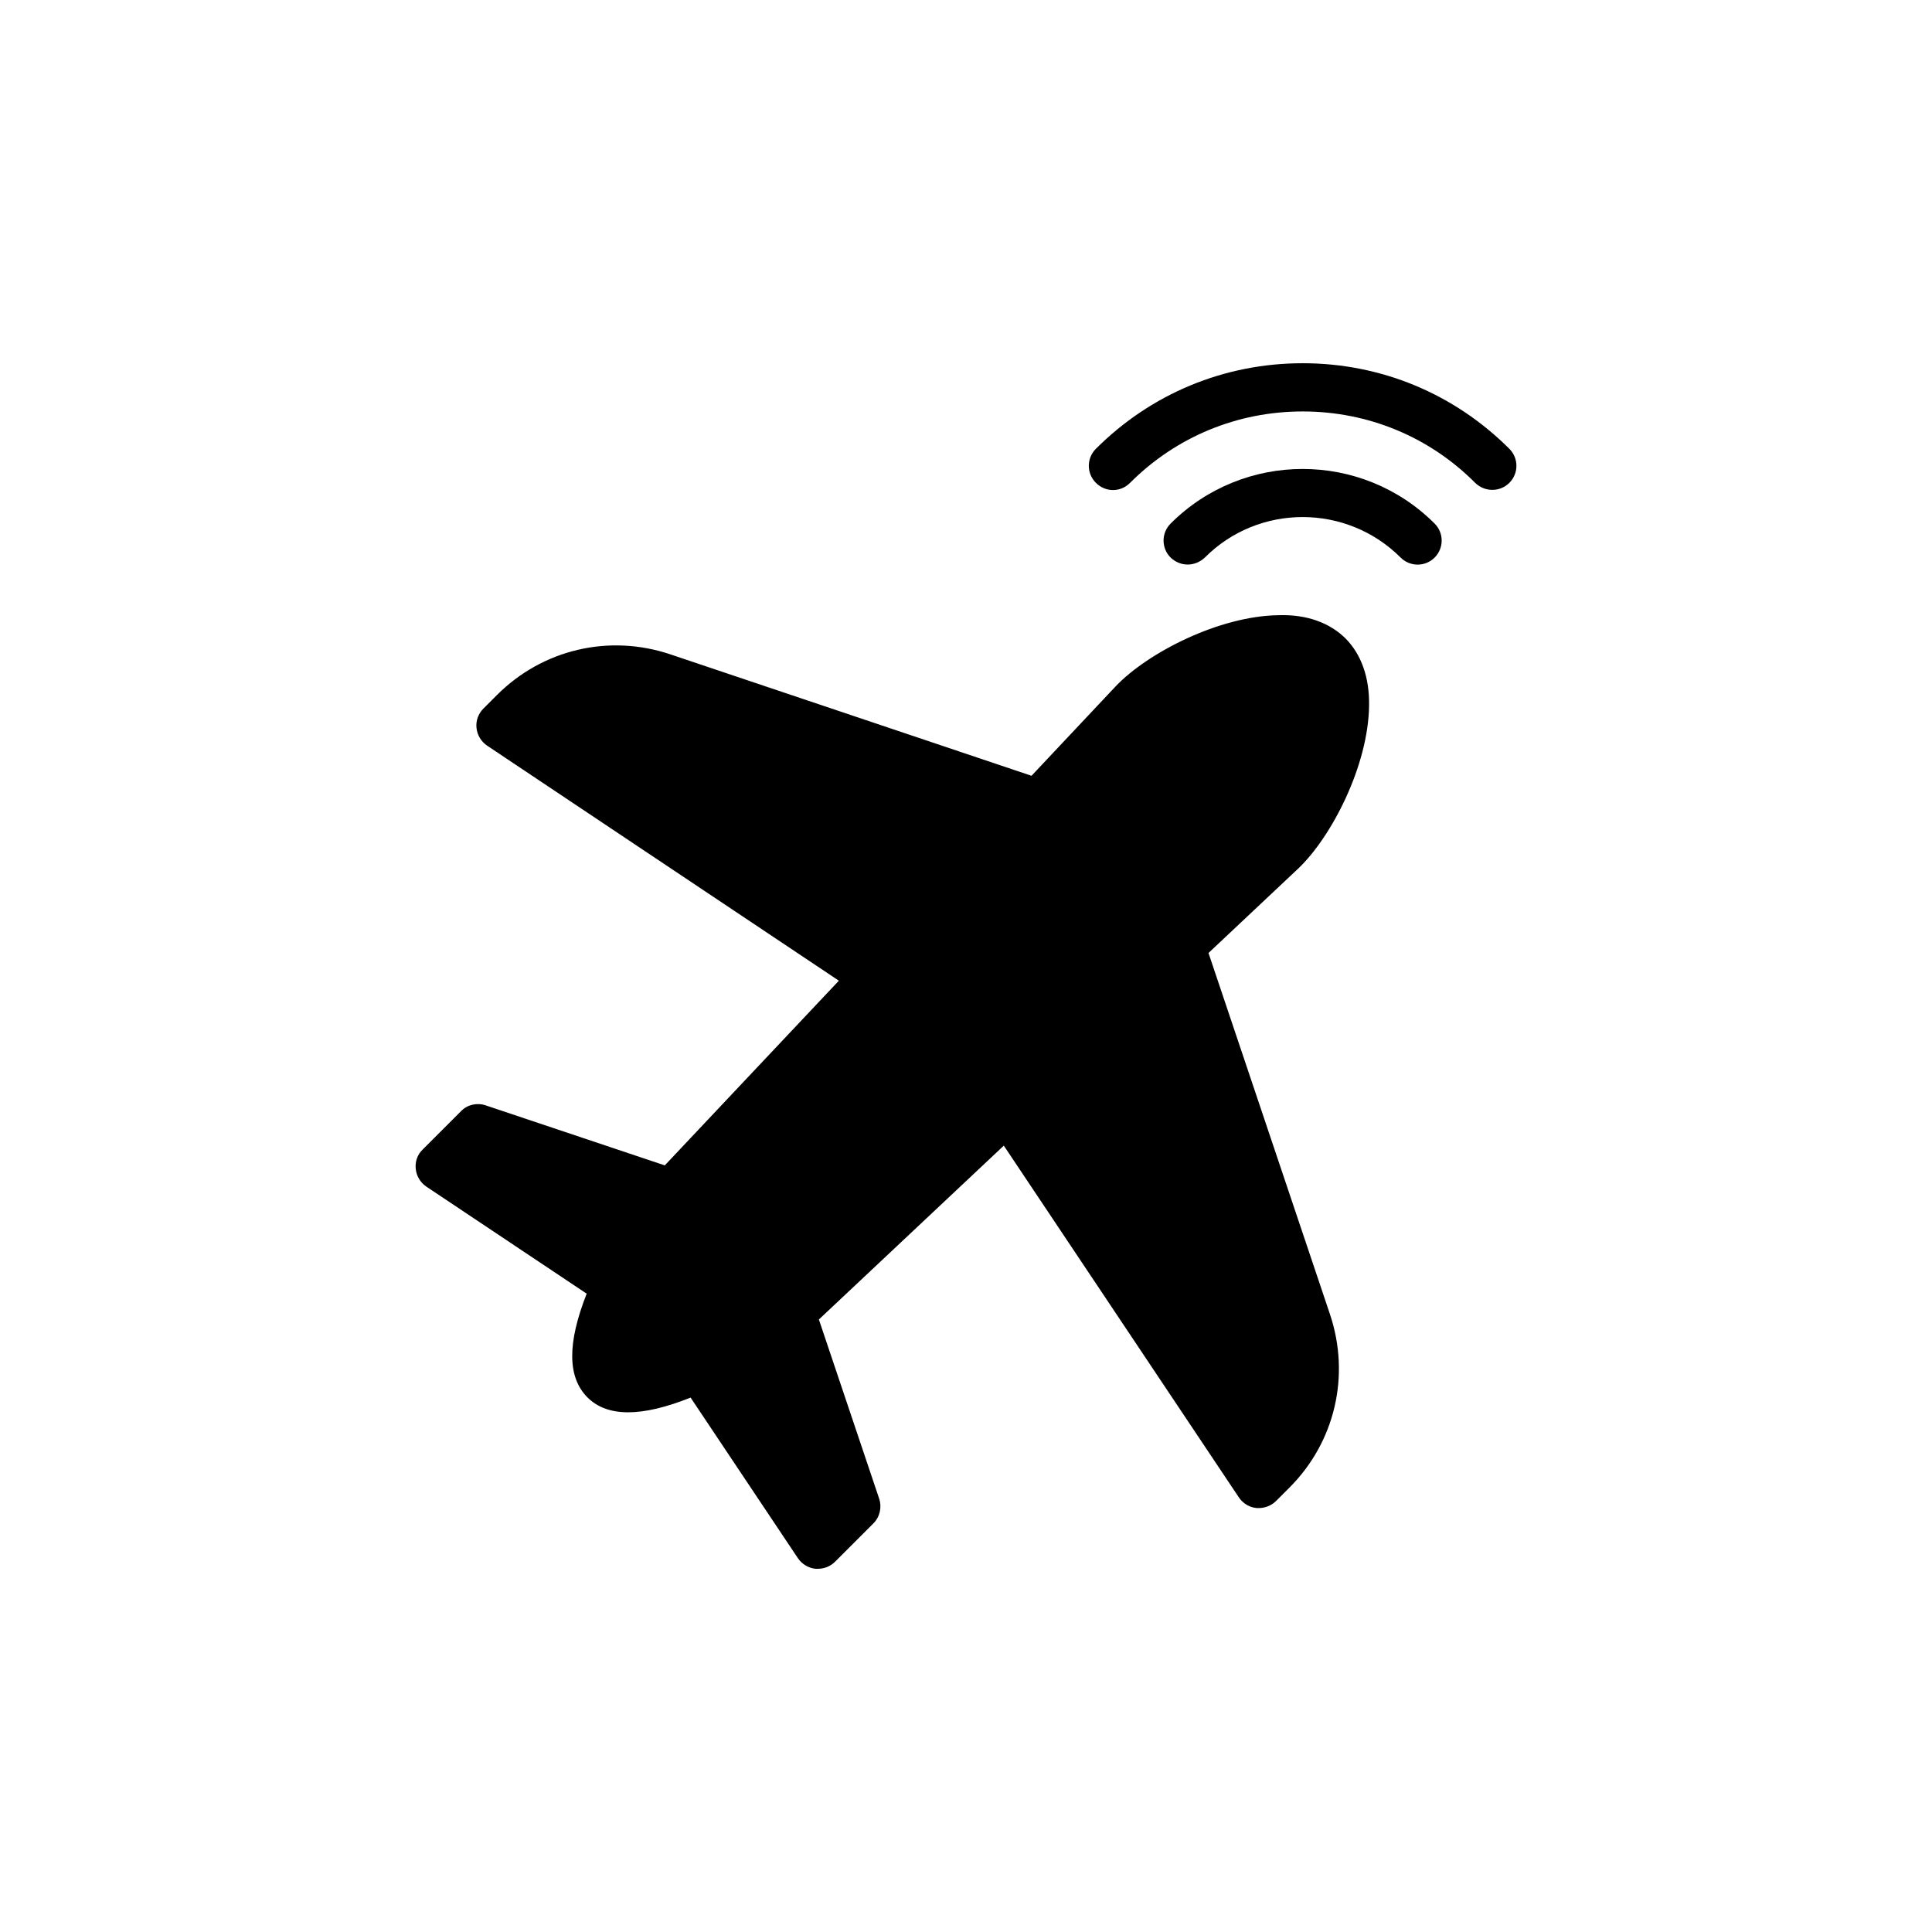 <?xml version="1.0" encoding="UTF-8"?>
<!-- Uploaded to: ICON Repo, www.svgrepo.com, Generator: ICON Repo Mixer Tools -->
<svg fill="#000000" width="800px" height="800px" version="1.1" viewBox="144 144 512 512" xmlns="http://www.w3.org/2000/svg">
 <g>
  <path d="m489.24 240.26c-20.766 0-40.191 8.051-54.824 22.684-2.492 2.492-2.492 6.516 0 9.008 1.277 1.277 2.938 1.918 4.535 1.918 1.66 0 3.258-0.641 4.535-1.918 12.203-12.203 28.434-18.914 45.75-18.914 17.254 0 33.547 6.707 45.688 18.914 2.555 2.492 6.582 2.492 9.074 0 2.492-2.492 2.492-6.516 0-9.008-14.633-14.633-34.055-22.684-54.758-22.684z"/>
  <path d="m524.19 291.76c2.492-2.492 2.492-6.516 0-9.008-19.297-19.297-50.668-19.297-69.965 0-2.492 2.492-2.492 6.516 0 9.008 1.277 1.215 2.875 1.852 4.535 1.852 1.598 0 3.258-0.641 4.535-1.852 14.25-14.312 37.57-14.312 51.883 0 2.496 2.492 6.519 2.492 9.012 0z"/>
  <path d="m272.7 436.93c-2.301-0.766-4.856-0.191-6.516 1.535l-10.16 10.16c-1.406 1.34-2.043 3.195-1.852 5.113 0.191 1.918 1.215 3.641 2.812 4.727l42.492 28.371c-5.176 13.164-5.109 22.109 0.191 27.477 5.238 5.238 14.25 5.305 27.348 0.062l28.434 42.555c1.086 1.598 2.812 2.621 4.664 2.812h0.641c1.66 0 3.324-0.641 4.535-1.852l10.16-10.16c1.727-1.727 2.301-4.281 1.535-6.582l-15.973-47.473 49.008-46.07 62.297 93.223c1.086 1.598 2.746 2.621 4.664 2.812 1.98 0.129 3.832-0.512 5.176-1.852l3.578-3.578c12.074-12.078 16.164-29.648 10.734-45.879l-32.203-95.781 23.77-22.363c8.883-8.434 18.594-27.348 18.785-43.191 0.129-7.414-2.043-13.547-6.199-17.762-4.152-4.152-10.289-6.453-17.762-6.199-15.781 0.191-34.758 9.969-43.195 18.848l-22.301 23.707-95.781-32.203c-16.23-5.43-33.801-1.277-45.879 10.797l-3.578 3.578c-1.34 1.34-2.043 3.195-1.852 5.109 0.191 1.918 1.215 3.641 2.812 4.727l93.223 62.297-46.133 48.945z"/>
 </g>
</svg>